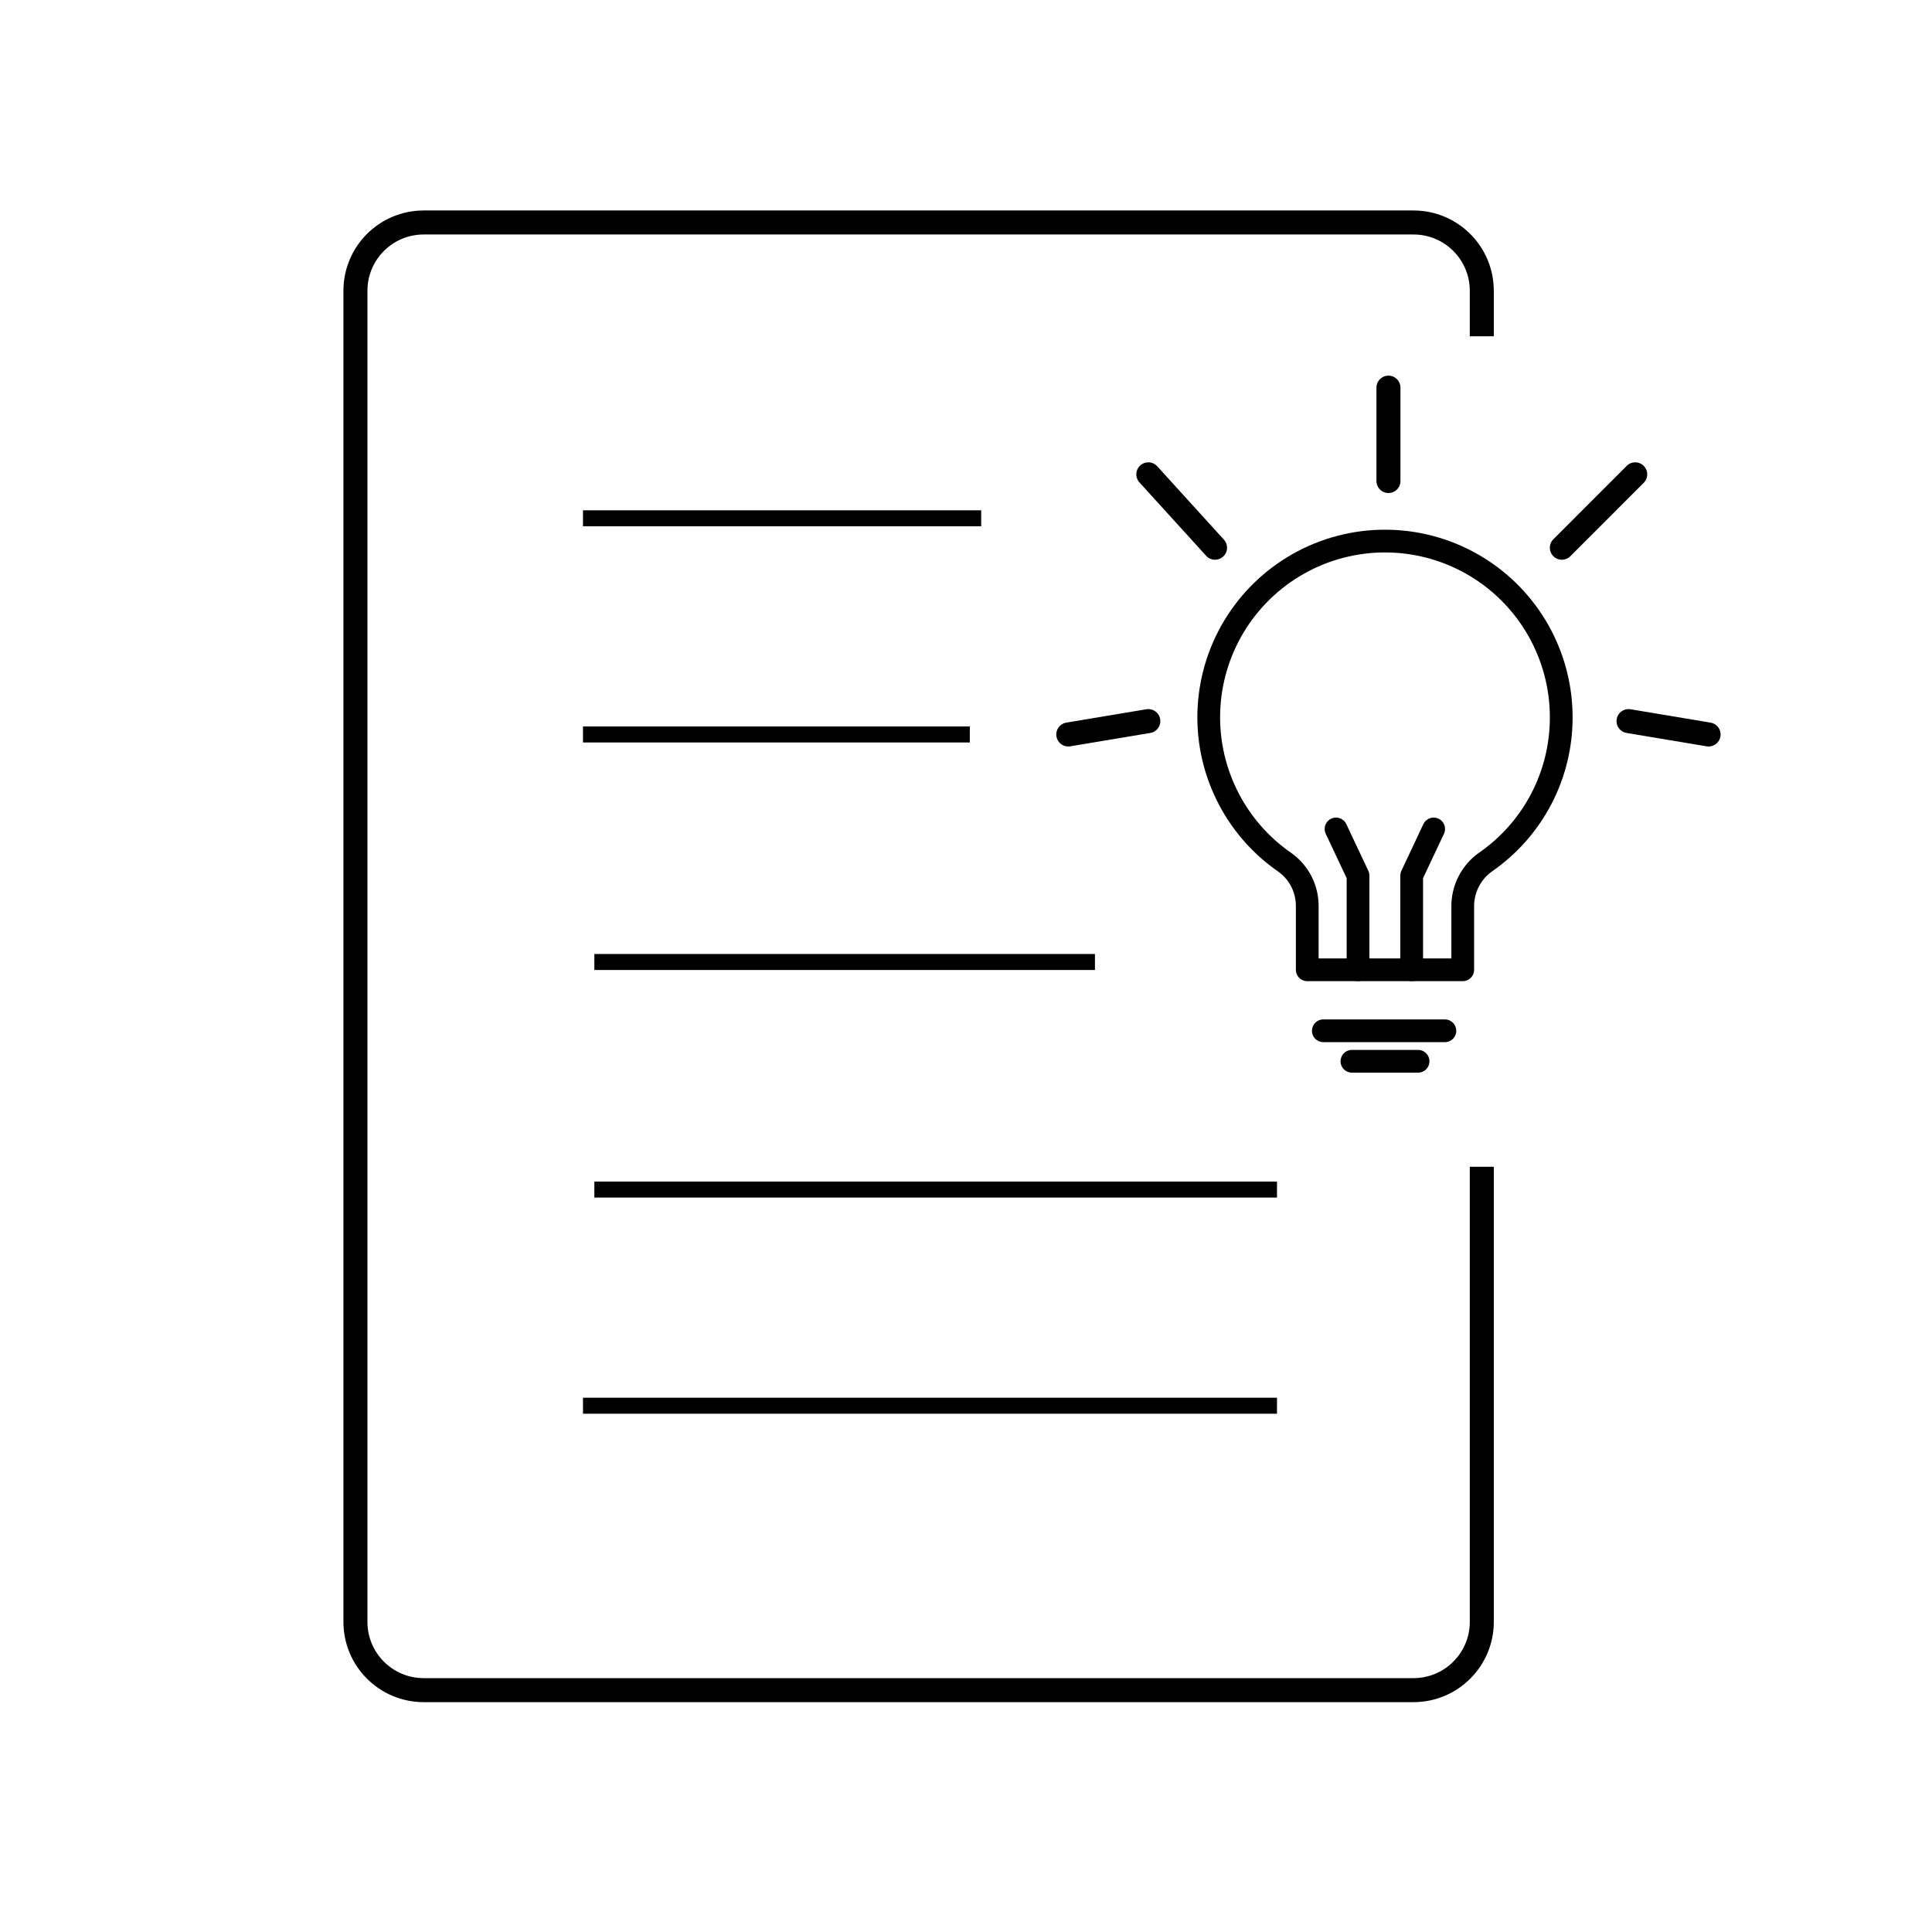 <svg width="70" height="70" viewBox="0 0 70 70" fill="none" xmlns="http://www.w3.org/2000/svg">
<g clip-path="url(#clip0_2739_46184)">
<path d="M47.947 37.347H52.351M48.983 38.452H51.379M56.566 25.997C56.568 24.897 56.285 23.816 55.746 22.858C55.206 21.899 54.429 21.096 53.488 20.527C52.547 19.957 51.475 19.64 50.376 19.607C49.277 19.573 48.187 19.824 47.214 20.335C46.24 20.846 45.414 21.6 44.817 22.523C44.221 23.447 43.872 24.509 43.806 25.607C43.74 26.705 43.959 27.801 44.442 28.789C44.924 29.778 45.653 30.625 46.559 31.249C46.812 31.431 47.018 31.672 47.158 31.951C47.298 32.23 47.368 32.538 47.364 32.851V35.137H52.998V32.849C52.995 32.533 53.068 32.222 53.212 31.942C53.355 31.661 53.564 31.419 53.821 31.236C54.668 30.65 55.361 29.867 55.839 28.955C56.317 28.042 56.567 27.027 56.566 25.997Z" stroke="url(#paint0_linear_2739_46184)" style="" stroke-width="0.824" stroke-linecap="round" stroke-linejoin="round"/>
<path d="M51.148 35.137V31.726L51.944 30.035M49.204 35.137V31.726L48.407 30.035" stroke="url(#paint1_linear_2739_46184)" style="" stroke-width="0.824" stroke-linecap="round" stroke-linejoin="round"/>
<path d="M59.005 26.127L61.905 26.611M56.589 19.845L59.247 17.186M50.306 17.428V14.045M44.023 19.845L41.606 17.186M41.606 26.127L38.706 26.611" stroke="url(#paint2_linear_2739_46184)" style="" stroke-width="0.87" stroke-linecap="round" stroke-linejoin="round"/>
</g>
<path d="M35.138 26.611H21.123" stroke="url(#paint3_linear_2739_46184)" style="" stroke-width="0.58"/>
<path d="M39.672 34.855H21.535" stroke="url(#paint4_linear_2739_46184)" style="" stroke-width="0.58"/>
<path d="M46.268 43.1H21.535" stroke="url(#paint5_linear_2739_46184)" style="" stroke-width="0.58"/>
<path d="M46.268 50.932H21.123" stroke="url(#paint6_linear_2739_46184)" style="" stroke-width="0.58"/>
<path d="M53.688 12.183V10.534C53.688 9.168 52.58 8.061 51.214 8.061H15.351C13.985 8.061 12.878 9.168 12.878 10.534V58.764C12.878 60.13 13.985 61.237 15.351 61.237H51.214C52.58 61.237 53.688 60.13 53.688 58.764V42.275" stroke="url(#paint7_linear_2739_46184)" style="" stroke-width="0.87"/>
<path d="M35.55 18.779H21.123" stroke="url(#paint8_linear_2739_46184)" style="" stroke-width="0.58"/>
<defs>
<linearGradient id="paint0_linear_2739_46184" x1="48.627" y1="38.439" x2="48.706" y2="19.114" gradientUnits="userSpaceOnUse">
<stop stop-color="#6B4BED" style="stop-color:#6B4BED;stop-color:color(display-p3 0.421 0.294 0.929);stop-opacity:1;"/>
<stop offset="0.703" stop-color="#2858F7" style="stop-color:#2858F7;stop-color:color(display-p3 0.158 0.344 0.968);stop-opacity:1;"/>
<stop offset="1" stop-color="#0C5DFB" style="stop-color:#0C5DFB;stop-color:color(display-p3 0.047 0.365 0.984);stop-opacity:1;"/>
</linearGradient>
<linearGradient id="paint1_linear_2739_46184" x1="49.745" y1="35.134" x2="49.766" y2="29.903" gradientUnits="userSpaceOnUse">
<stop stop-color="#6B4BED" style="stop-color:#6B4BED;stop-color:color(display-p3 0.421 0.294 0.929);stop-opacity:1;"/>
<stop offset="0.703" stop-color="#2858F7" style="stop-color:#2858F7;stop-color:color(display-p3 0.158 0.344 0.968);stop-opacity:1;"/>
<stop offset="1" stop-color="#0C5DFB" style="stop-color:#0C5DFB;stop-color:color(display-p3 0.047 0.365 0.984);stop-opacity:1;"/>
</linearGradient>
<linearGradient id="paint2_linear_2739_46184" x1="47.484" y1="26.602" x2="47.504" y2="13.719" gradientUnits="userSpaceOnUse">
<stop stop-color="#6B4BED" style="stop-color:#6B4BED;stop-color:color(display-p3 0.421 0.294 0.929);stop-opacity:1;"/>
<stop offset="0.703" stop-color="#2858F7" style="stop-color:#2858F7;stop-color:color(display-p3 0.158 0.344 0.968);stop-opacity:1;"/>
<stop offset="1" stop-color="#0C5DFB" style="stop-color:#0C5DFB;stop-color:color(display-p3 0.047 0.365 0.984);stop-opacity:1;"/>
</linearGradient>
<linearGradient id="paint3_linear_2739_46184" x1="26.426" y1="27.611" x2="26.426" y2="26.585" gradientUnits="userSpaceOnUse">
<stop stop-color="#6B4BED" style="stop-color:#6B4BED;stop-color:color(display-p3 0.421 0.294 0.929);stop-opacity:1;"/>
<stop offset="0.703" stop-color="#2858F7" style="stop-color:#2858F7;stop-color:color(display-p3 0.158 0.344 0.968);stop-opacity:1;"/>
<stop offset="1" stop-color="#0C5DFB" style="stop-color:#0C5DFB;stop-color:color(display-p3 0.047 0.365 0.984);stop-opacity:1;"/>
</linearGradient>
<linearGradient id="paint4_linear_2739_46184" x1="28.398" y1="35.855" x2="28.398" y2="34.83" gradientUnits="userSpaceOnUse">
<stop stop-color="#6B4BED" style="stop-color:#6B4BED;stop-color:color(display-p3 0.421 0.294 0.929);stop-opacity:1;"/>
<stop offset="0.703" stop-color="#2858F7" style="stop-color:#2858F7;stop-color:color(display-p3 0.158 0.344 0.968);stop-opacity:1;"/>
<stop offset="1" stop-color="#0C5DFB" style="stop-color:#0C5DFB;stop-color:color(display-p3 0.047 0.365 0.984);stop-opacity:1;"/>
</linearGradient>
<linearGradient id="paint5_linear_2739_46184" x1="30.893" y1="44.099" x2="30.893" y2="43.074" gradientUnits="userSpaceOnUse">
<stop stop-color="#6B4BED" style="stop-color:#6B4BED;stop-color:color(display-p3 0.421 0.294 0.929);stop-opacity:1;"/>
<stop offset="0.703" stop-color="#2858F7" style="stop-color:#2858F7;stop-color:color(display-p3 0.158 0.344 0.968);stop-opacity:1;"/>
<stop offset="1" stop-color="#0C5DFB" style="stop-color:#0C5DFB;stop-color:color(display-p3 0.047 0.365 0.984);stop-opacity:1;"/>
</linearGradient>
<linearGradient id="paint6_linear_2739_46184" x1="30.637" y1="51.931" x2="30.637" y2="50.906" gradientUnits="userSpaceOnUse">
<stop stop-color="#6B4BED" style="stop-color:#6B4BED;stop-color:color(display-p3 0.421 0.294 0.929);stop-opacity:1;"/>
<stop offset="0.703" stop-color="#2858F7" style="stop-color:#2858F7;stop-color:color(display-p3 0.158 0.344 0.968);stop-opacity:1;"/>
<stop offset="1" stop-color="#0C5DFB" style="stop-color:#0C5DFB;stop-color:color(display-p3 0.047 0.365 0.984);stop-opacity:1;"/>
</linearGradient>
<linearGradient id="paint7_linear_2739_46184" x1="28.32" y1="61.202" x2="28.517" y2="6.68" gradientUnits="userSpaceOnUse">
<stop stop-color="#6B4BED" style="stop-color:#6B4BED;stop-color:color(display-p3 0.421 0.294 0.929);stop-opacity:1;"/>
<stop offset="0.703" stop-color="#2858F7" style="stop-color:#2858F7;stop-color:color(display-p3 0.158 0.344 0.968);stop-opacity:1;"/>
<stop offset="1" stop-color="#0C5DFB" style="stop-color:#0C5DFB;stop-color:color(display-p3 0.047 0.365 0.984);stop-opacity:1;"/>
</linearGradient>
<linearGradient id="paint8_linear_2739_46184" x1="26.582" y1="19.779" x2="26.582" y2="18.753" gradientUnits="userSpaceOnUse">
<stop stop-color="#6B4BED" style="stop-color:#6B4BED;stop-color:color(display-p3 0.421 0.294 0.929);stop-opacity:1;"/>
<stop offset="0.703" stop-color="#2858F7" style="stop-color:#2858F7;stop-color:color(display-p3 0.158 0.344 0.968);stop-opacity:1;"/>
<stop offset="1" stop-color="#0C5DFB" style="stop-color:#0C5DFB;stop-color:color(display-p3 0.047 0.365 0.984);stop-opacity:1;"/>
</linearGradient>
<clipPath id="clip0_2739_46184">
<rect width="25.131" height="28.031" fill="white" style="fill:white;fill-opacity:1;" transform="translate(37.611 12.596)"/>
</clipPath>
</defs>
</svg>
